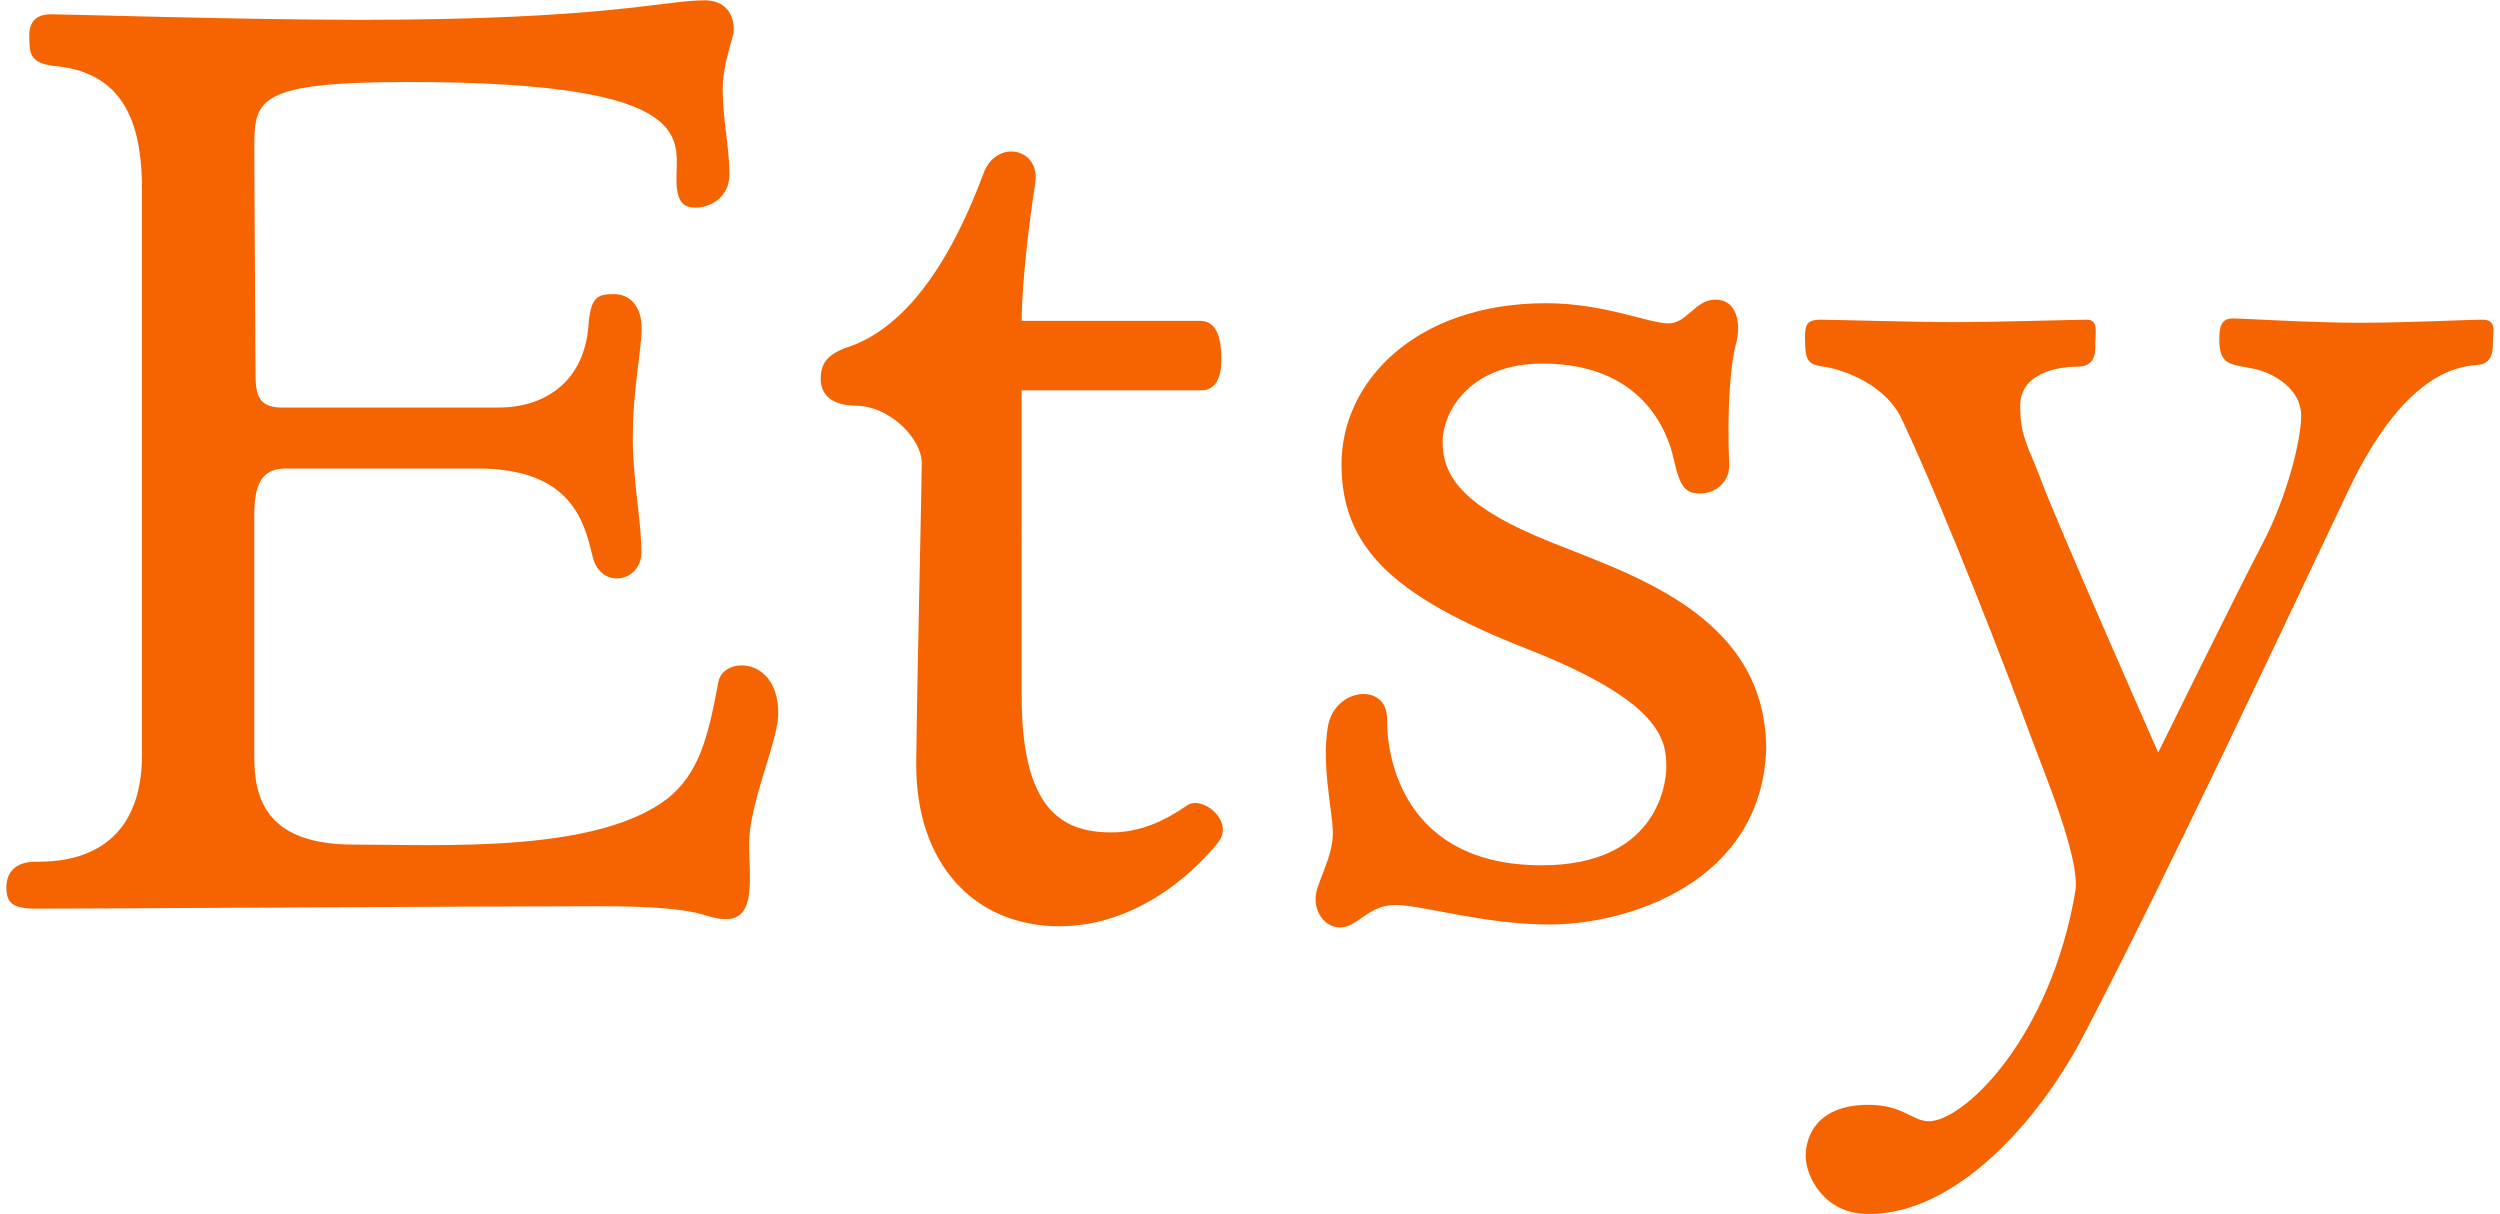 <svg width="70" height="34" viewBox="0 0 70 34" xmlns="http://www.w3.org/2000/svg"><title>etsy-logo</title><g fill="#F56400" fill-rule="evenodd"><path d="M.82 1.05C.804.69.94.4 1.424.4c.483 0 5.385.155 8.68.155 6.835 0 8.475-.547 9.648-.547.656.017.794.512.794.803 0 .29-.31.905-.31 1.707 0 .803.19 1.656.19 2.356s-.604.94-.932.94c-.328 0-.535-.12-.553-.718-.033-1.144.812-2.8-7.49-2.8-4.227 0-4.33.48-4.33 1.81s.034 5.735.034 6.417c0 .683.207.888.76.888h6.057c1.175 0 2.365-.63 2.503-2.27.052-.87.294-.905.725-.905.432 0 .83.342.76 1.16-.07.82-.242 1.69-.242 2.868s.242 2.34.242 3.192c0 .854-1.14 1.058-1.364.137-.224-.922-.552-2.475-3.21-2.475H8c-.587 0-.88.324-.88 1.28v6.81c0 1.178.362 2.44 2.778 2.44s6.8.257 8.802-1.296c.863-.7 1.122-1.672 1.415-3.26.138-.733 1.743-.716 1.674.974-.053.785-.814 2.47-.814 3.553 0 .905.21 2.115-.637 2.115-.716 0-.415-.36-3.556-.36-3.14 0-13.98.068-15.79.068-.674 0-.813-.188-.813-.597 0-.41.243-.717.813-.717s2.985.034 2.985-3.004V5.334c0-1.64-.362-3.277-2.4-3.482-.792-.068-.74-.41-.758-.802M22.98 10.602c0-.512.276-.728.897-.933 1.174-.445 2.52-1.742 3.66-4.814.36-.973 1.604-.717 1.45.273-.157.99-.38 2.815-.38 3.856h5.004c.502 0 .588.598.588 1.076 0 .478-.138.87-.57.87h-5.022V19.5c0 3.09 1.07 3.807 2.503 3.807.827 0 1.5-.325 2.12-.75.416-.31 1.348.425.882 1.023-.466.597-2.106 2.355-4.453 2.355-2.348 0-4.04-1.724-4.005-4.608.034-2.885.155-7.698.155-8.364 0-.665-.88-1.604-1.864-1.604-.81-.018-.966-.44-.966-.758M43.293 8.49c1.622 0 2.882.565 3.417.565.535 0 .742-.666 1.33-.666.586 0 .724.665.57 1.228-.157.563-.26 1.894-.192 3.38.018.51-.396.82-.81.82-.415 0-.57-.172-.743-.957-.172-.784-.88-2.68-3.676-2.68-2.02 0-2.796 1.332-2.796 2.203 0 .87.472 1.703 2.623 2.628 2.26.974 6.437 2.016 6.437 5.975-.138 3.72-3.866 4.9-6.058 4.9-1.846 0-3.572-.547-4.33-.547-.76 0-1.054.63-1.538.63-.483 0-.828-.545-.638-1.108.19-.564.43-.99.43-1.553 0-.564-.326-1.878-.137-2.97.19-1.093 1.674-1.246 1.657-.188-.017 1.057.466 4.078 4.332 4.078 3.124 0 3.486-2.15 3.486-2.765 0-.75-.155-1.826-3.9-3.294-3.745-1.47-5.195-2.834-5.195-5.173 0-2.338 2.106-4.506 5.73-4.506M50.54 9.48c0-.357.02-.528.433-.528.414 0 2.606.068 3.762.068 1.156 0 3.28-.068 3.71-.068.312 0 .225.376.225.632s.035.683-.518.683c-.552 0-1.587.187-1.587 1.092 0 .903.243 1.155.604 2.132.396 1.076 3.26 7.58 3.26 7.58s2.244-4.56 2.917-5.84c.673-1.28 1.087-2.883 1.087-3.6 0-.717-.742-1.195-1.363-1.314-.62-.12-.93-.086-.93-.82 0-.375.068-.58.38-.58.31 0 2.173.12 3.554.12 1.38 0 2.986-.086 3.434-.086.415 0 .294.342.294.632s-.035.58-.397.63c-.363.053-1.967-.016-3.642 3.5-1.674 3.516-4.987 10.6-7.386 15.208-1.243 2.424-3.59 5.07-6.04 5.07-1.278.016-1.778-1.076-1.778-1.622s.31-1.434 1.76-1.434c.965 0 1.224.46 1.69.46.967 0 3.418-2.32 4.108-6.485.103-.955-.89-3.296-1.277-4.35-.574-1.572-2.323-6.123-3.59-8.825-.43-.924-1.57-1.4-2.294-1.486-.346-.07-.415-.188-.415-.77"/></g></svg>